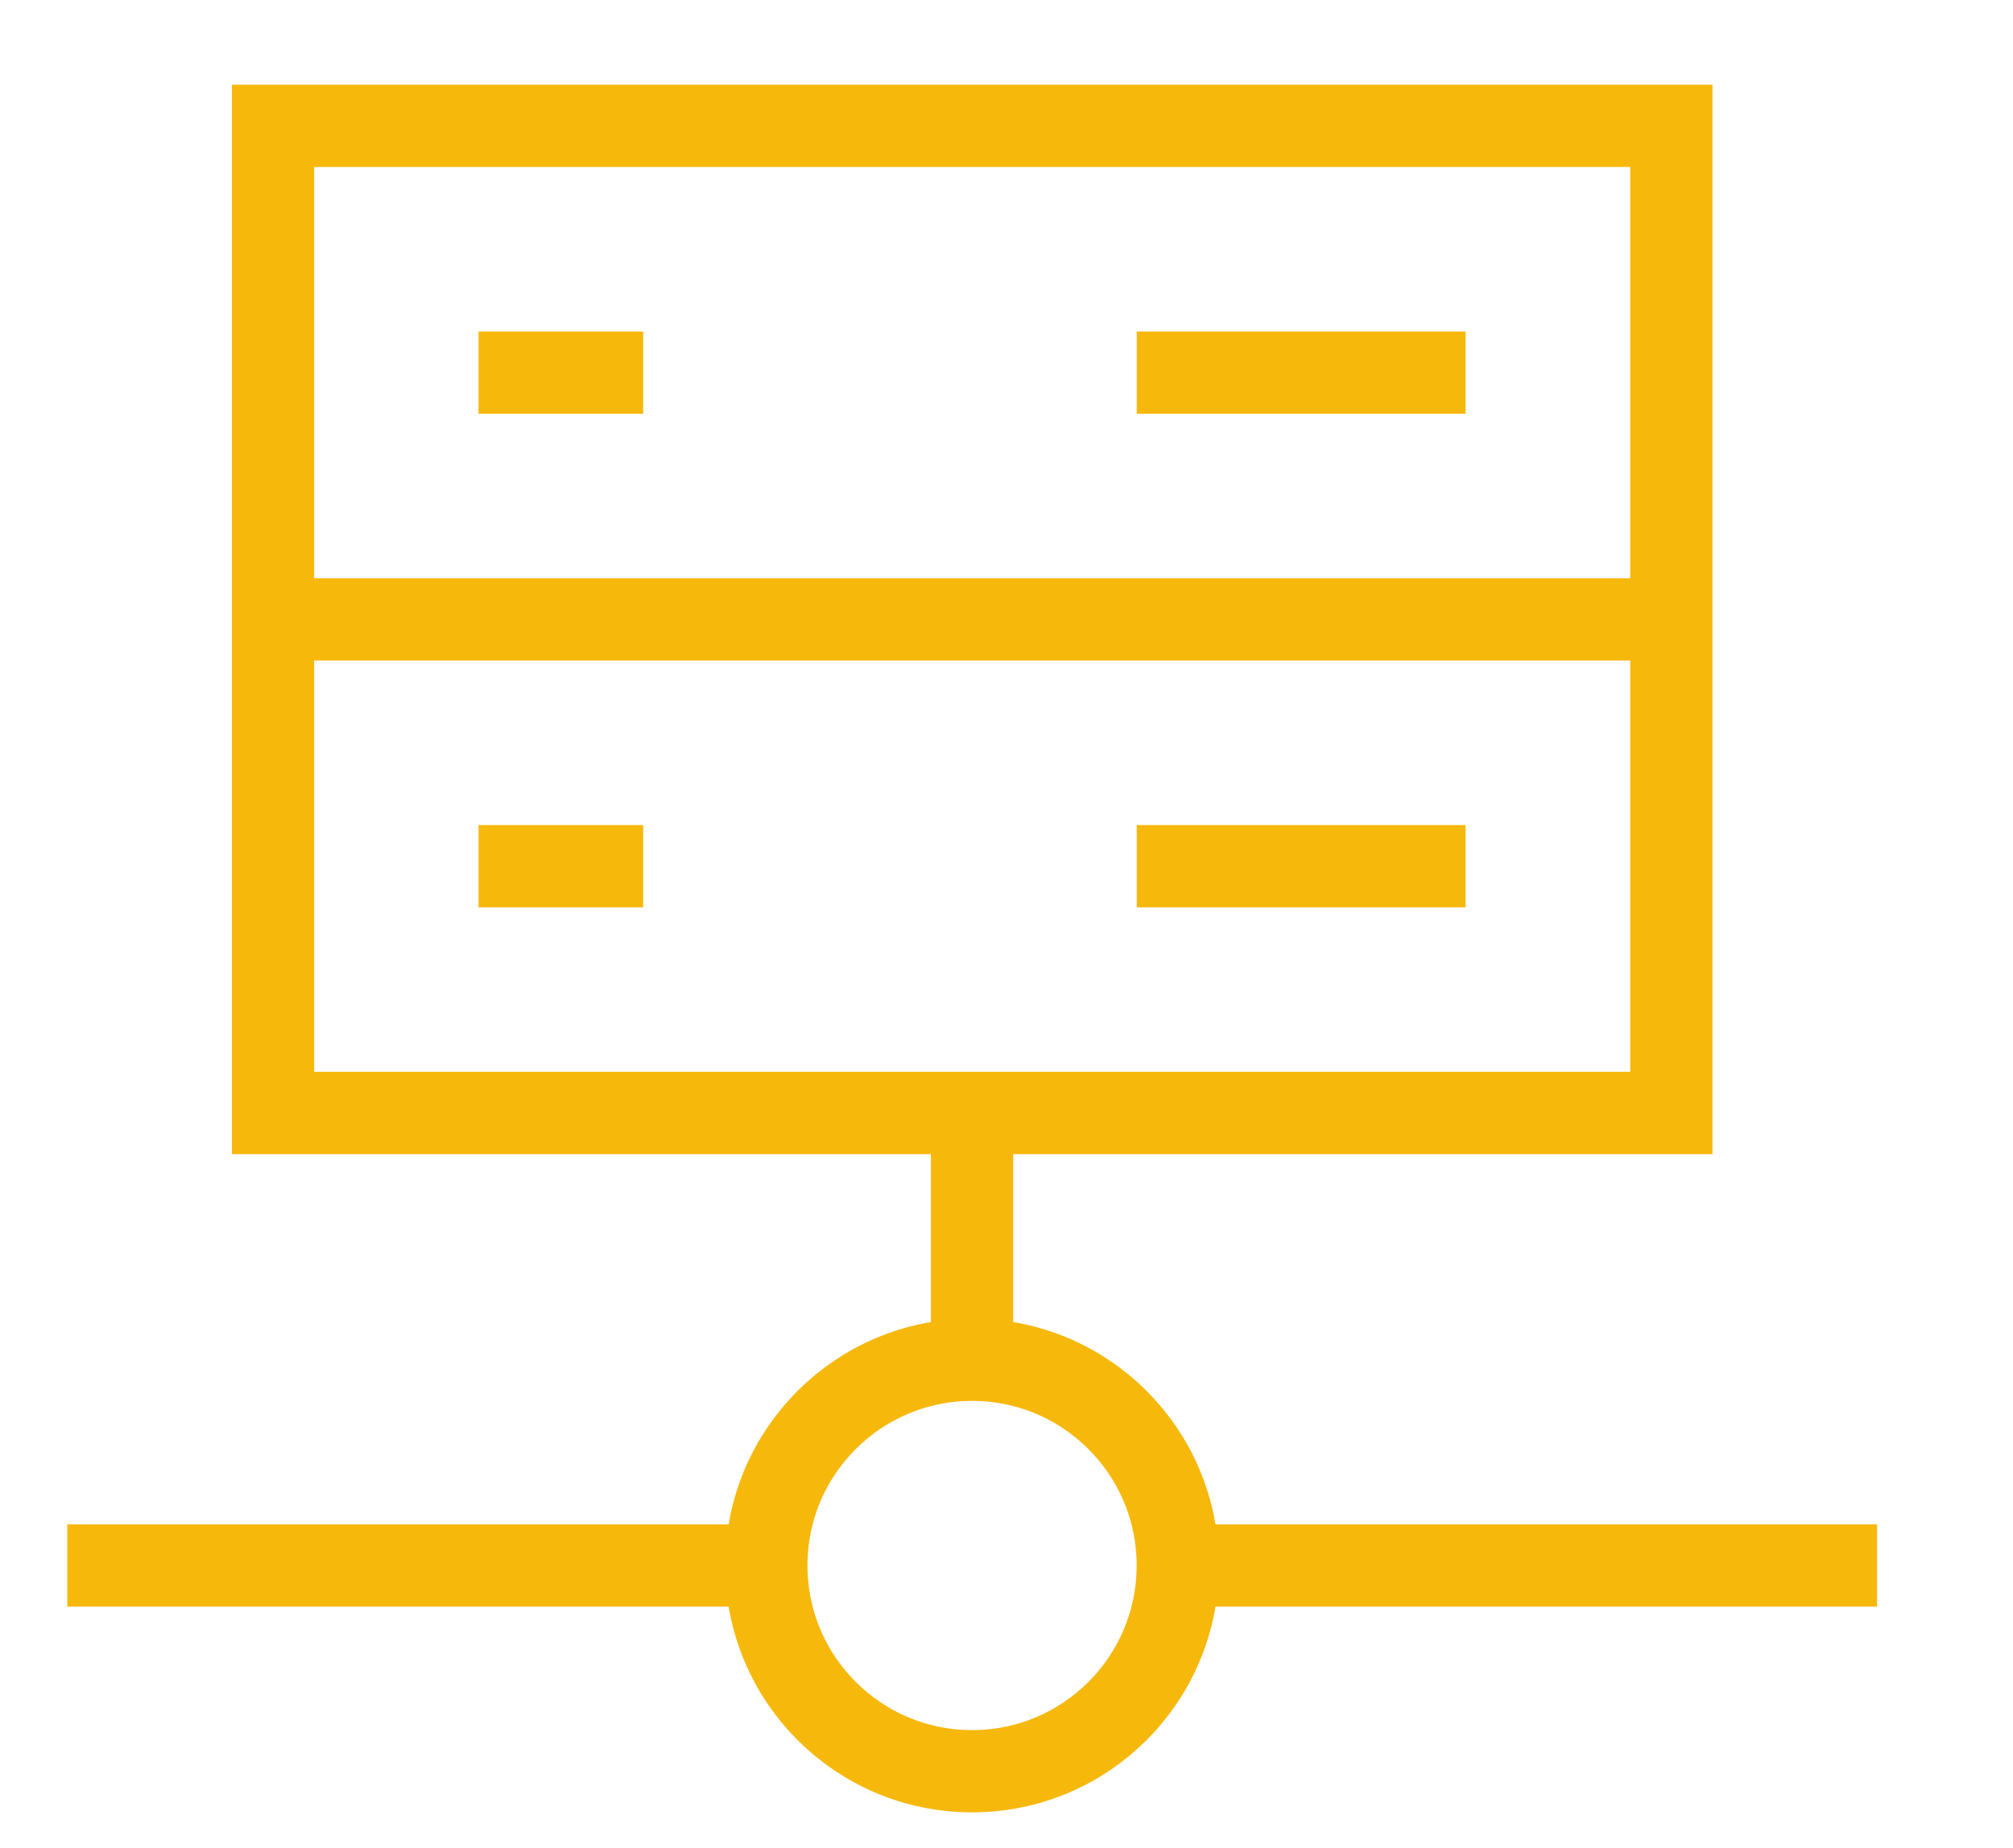 <svg xmlns="http://www.w3.org/2000/svg" xmlns:xlink="http://www.w3.org/1999/xlink" id="Warstwa_1" x="0px" y="0px" viewBox="0 0 89.73 82.39" style="enable-background:new 0 0 89.73 82.39;" xml:space="preserve"><style type="text/css">	.st0{fill:none;stroke:#F7B80C;stroke-width:3.667;stroke-miterlimit:10;}</style><g>	<rect x="12.17" y="5.61" class="st0" width="62.33" height="44"></rect>	<line class="st0" x1="12.17" y1="27.61" x2="74.5" y2="27.61"></line>	<line class="st0" x1="50.67" y1="38.61" x2="65.33" y2="38.61"></line>	<line class="st0" x1="50.67" y1="16.61" x2="65.33" y2="16.61"></line>	<line class="st0" x1="21.33" y1="38.61" x2="28.67" y2="38.61"></line>	<line class="st0" x1="21.33" y1="16.61" x2="28.67" y2="16.61"></line>	<circle class="st0" cx="43.33" cy="69.78" r="9.17"></circle>	<line class="st0" x1="43.33" y1="60.61" x2="43.33" y2="49.61"></line>	<line class="st0" x1="52.5" y1="69.78" x2="83.67" y2="69.78"></line>	<line class="st0" x1="3" y1="69.78" x2="34.17" y2="69.78"></line></g></svg>